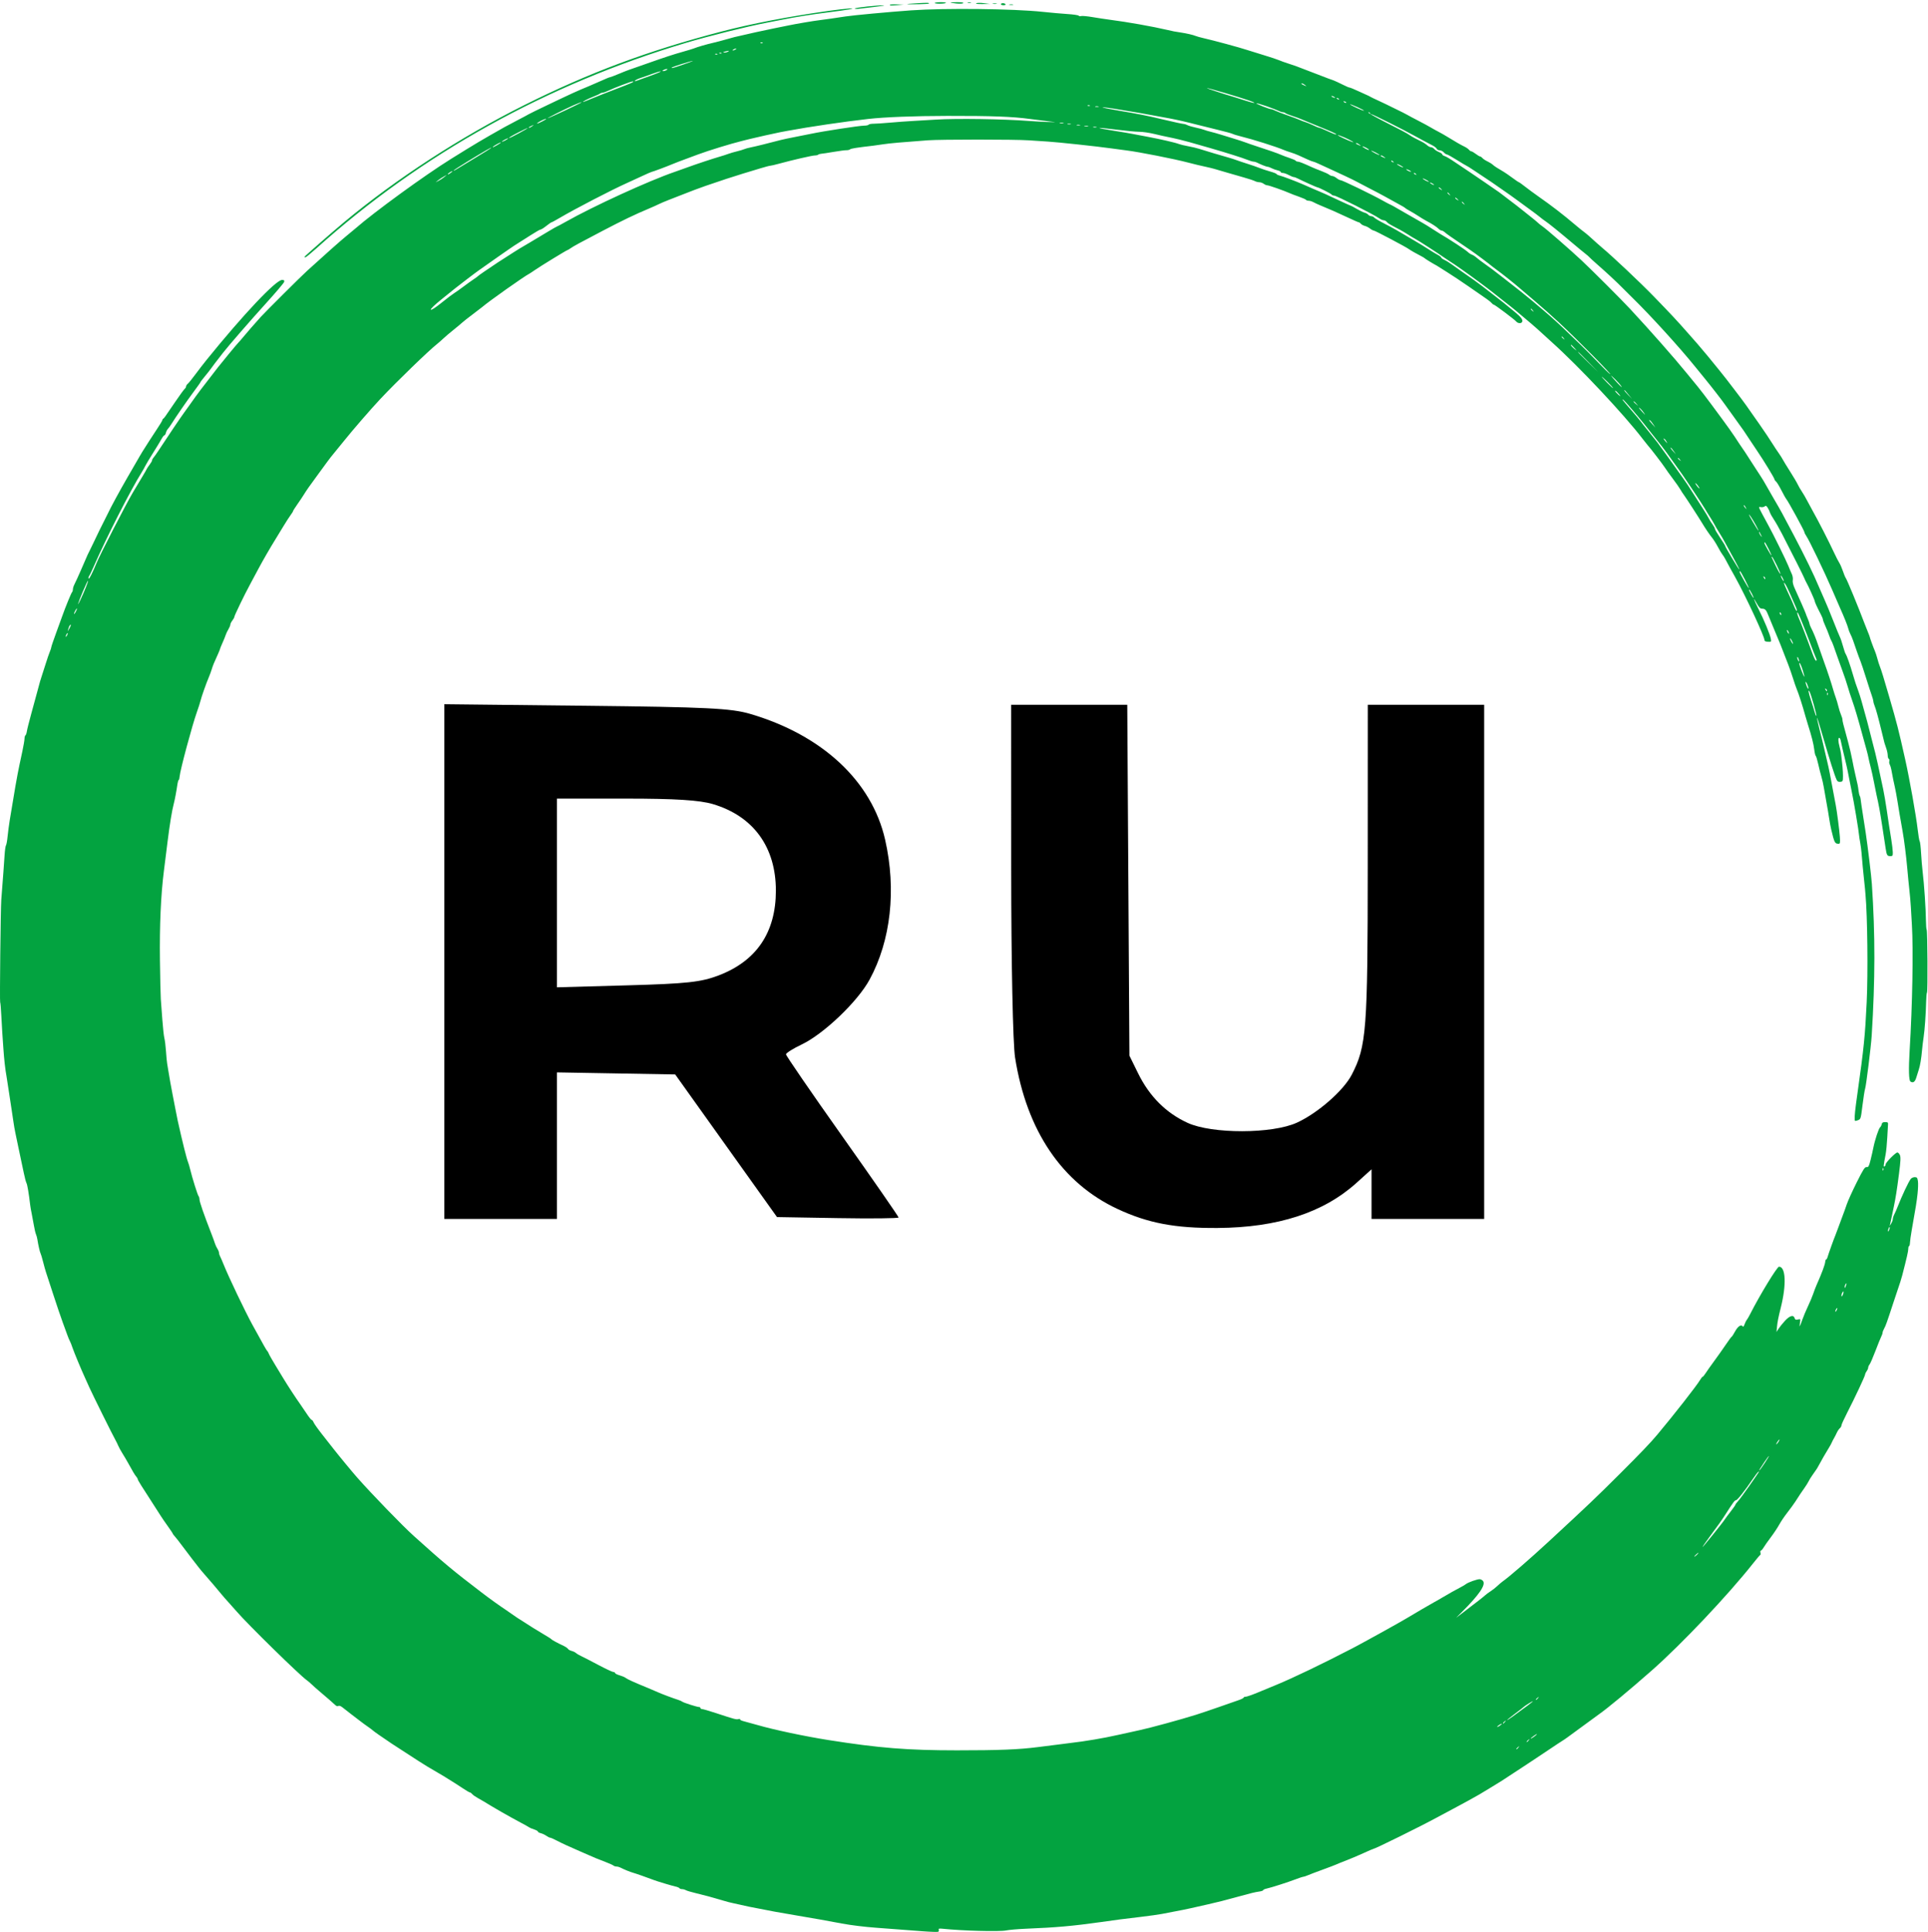 <?xml version="1.0" encoding="UTF-8"?> <svg xmlns="http://www.w3.org/2000/svg" width="512" height="513" viewBox="0 0 512 513" fill="none"> <path fill-rule="evenodd" clip-rule="evenodd" d="M0.043 266.134C0.117 266.209 0.254 267.808 0.348 269.686C0.442 271.564 0.558 273.593 0.604 274.194C0.651 274.795 0.783 276.701 0.898 278.429C1.089 281.289 1.396 284.015 1.731 285.806C1.802 286.181 2.114 288.21 2.425 290.314C2.735 292.417 3.034 294.384 3.089 294.685C3.143 294.986 3.326 296.215 3.496 297.417C3.665 298.619 3.928 300.156 4.08 300.832C4.232 301.508 4.605 303.291 4.907 304.794C5.209 306.297 5.56 307.956 5.686 308.482C5.811 309.008 6.105 310.386 6.338 311.545C6.571 312.704 6.885 313.883 7.036 314.165C7.269 314.602 7.646 316.843 8.032 320.094C8.085 320.545 8.248 321.467 8.394 322.143C8.539 322.819 8.802 324.233 8.979 325.285C9.155 326.337 9.413 327.443 9.551 327.744C9.689 328.044 9.858 328.659 9.925 329.11C10.138 330.526 10.6 332.55 10.776 332.836C10.87 332.986 11.169 333.992 11.443 335.071C11.716 336.15 12.065 337.402 12.22 337.853C12.374 338.303 13.238 340.947 14.14 343.727C15.042 346.507 16.168 349.826 16.642 351.103C17.116 352.381 17.676 353.917 17.887 354.518C18.098 355.12 18.395 355.828 18.546 356.093C18.698 356.357 19.015 357.157 19.252 357.869C19.636 359.025 21.515 363.552 22.512 365.72C22.719 366.171 23.273 367.4 23.743 368.452C24.596 370.357 29.989 381.223 30.728 382.523C30.941 382.898 31.239 383.513 31.39 383.889C31.541 384.264 32.048 385.187 32.517 385.938C32.986 386.689 33.639 387.796 33.969 388.397C35.253 390.741 35.823 391.692 36.19 392.107C36.4 392.344 36.573 392.651 36.575 392.79C36.579 393.027 37.596 394.665 40.806 399.603C41.558 400.759 42.419 402.099 42.719 402.581C43.02 403.064 43.849 404.272 44.563 405.266C45.277 406.26 45.861 407.139 45.861 407.22C45.861 407.3 46.12 407.647 46.436 407.99C46.753 408.334 47.646 409.475 48.42 410.527C49.195 411.579 50.359 413.116 51.006 413.942C51.654 414.769 52.452 415.797 52.779 416.228C53.106 416.658 53.826 417.519 54.379 418.14C55.725 419.655 57.534 421.775 58.702 423.209C59.228 423.854 60.089 424.842 60.614 425.403C61.14 425.965 62.124 427.071 62.8 427.86C65.696 431.242 79.536 444.808 81.492 446.181C81.813 446.407 82.389 446.898 82.772 447.274C83.156 447.65 84.053 448.449 84.767 449.05C86.701 450.679 88.534 452.272 89.051 452.774C89.331 453.046 89.651 453.133 89.87 452.998C90.099 452.857 90.549 453.041 91.113 453.509C91.599 453.912 92.572 454.671 93.274 455.197C93.977 455.723 95.023 456.522 95.599 456.973C96.175 457.424 97.096 458.1 97.646 458.476C98.196 458.851 98.853 459.343 99.106 459.569C99.487 459.908 100.909 460.901 103.996 462.984C104.468 463.302 108.693 466.043 111.155 467.628C112.801 468.688 114.01 469.42 116.236 470.705C116.825 471.045 117.552 471.473 117.852 471.658C120.087 473.03 121.622 474.005 122.972 474.91C123.834 475.488 124.649 475.961 124.783 475.961C124.916 475.961 125.186 476.155 125.382 476.391C125.579 476.627 126.225 477.089 126.819 477.416C127.413 477.743 128.097 478.134 128.34 478.285C130.977 479.926 135.337 482.423 138.343 484.013C139.395 484.57 140.379 485.121 140.529 485.239C140.679 485.356 141.263 485.601 141.827 485.783C142.39 485.964 142.851 486.224 142.851 486.36C142.851 486.495 143.189 486.688 143.603 486.788C144.016 486.888 144.68 487.198 145.079 487.476C145.478 487.755 145.936 487.983 146.098 487.983C146.259 487.983 147.039 488.324 147.831 488.74C149.169 489.444 151.162 490.363 153.985 491.58C154.623 491.856 155.73 492.338 156.444 492.652C158.29 493.464 158.61 493.595 160.747 494.411C161.799 494.813 162.776 495.252 162.919 495.387C163.062 495.522 163.401 495.633 163.674 495.633C163.946 495.633 164.383 495.741 164.644 495.873C165.733 496.423 167.358 497.087 168.123 497.294C168.796 497.475 171.991 498.597 173.724 499.26C174.616 499.602 178.556 500.779 179.391 500.954C179.877 501.056 180.345 501.252 180.431 501.391C180.517 501.53 180.827 501.643 181.121 501.643C181.415 501.643 181.869 501.767 182.129 501.919C182.39 502.071 183.587 502.428 184.789 502.714C187.125 503.268 189.175 503.825 192.03 504.681C193.006 504.973 194.174 505.278 194.625 505.357C195.076 505.436 195.937 505.625 196.538 505.777C197.139 505.929 198.184 506.162 198.86 506.294C200.006 506.518 203.301 507.157 205.827 507.645C206.428 507.761 209.194 508.24 211.974 508.71C216.813 509.527 218.742 509.87 223.586 510.777C225.95 511.22 229.558 511.665 232.602 511.89C234.557 512.035 238.416 512.326 245.124 512.835C247.203 512.993 249.025 513.047 249.173 512.956C249.321 512.864 249.377 512.621 249.297 512.414C249.185 512.122 249.407 512.066 250.303 512.16C255.539 512.709 265.36 512.972 267.17 512.611C267.993 512.448 270.325 512.245 272.354 512.162C280.568 511.823 284.723 511.454 292.435 510.379C294.689 510.064 296.902 509.757 297.353 509.695C297.804 509.633 300.201 509.341 302.681 509.046C305.16 508.752 307.803 508.383 308.555 508.227C309.306 508.071 310.904 507.764 312.106 507.544C313.309 507.325 315.153 506.951 316.205 506.713C317.256 506.476 319.285 506.017 320.713 505.695C323.572 505.049 325.095 504.662 328.772 503.648C332.306 502.674 333.288 502.436 334.442 502.276C335.005 502.197 335.466 502.032 335.466 501.909C335.466 501.787 335.866 501.602 336.354 501.499C337.539 501.249 342.019 499.813 344.119 499.01C345.046 498.655 345.933 498.365 346.09 498.365C346.248 498.365 346.78 498.189 347.273 497.975C347.767 497.76 349.566 497.077 351.272 496.457C352.978 495.836 354.576 495.228 354.824 495.105C355.072 494.982 356.319 494.477 357.596 493.984C358.874 493.49 360.94 492.614 362.189 492.037C363.437 491.46 364.534 490.988 364.626 490.988C365.079 490.988 377.412 484.899 381.776 482.521C382.677 482.03 384.46 481.076 385.737 480.401C388.14 479.132 392.122 476.949 392.841 476.508C393.066 476.37 394.296 475.628 395.573 474.859C396.85 474.09 398.264 473.224 398.715 472.934C401.292 471.274 410.103 465.462 411.146 464.734C411.822 464.262 412.929 463.522 413.605 463.09C415.423 461.929 415.839 461.652 416.315 461.289C417.114 460.68 424.039 455.611 424.631 455.203C426.762 453.732 432.849 448.684 438.575 443.638C446.566 436.597 458.817 423.653 465.561 415.125C466.492 413.949 467.341 412.949 467.448 412.905C467.555 412.86 467.58 412.583 467.503 412.29C467.427 411.996 467.475 411.756 467.61 411.756C467.745 411.756 468.077 411.382 468.347 410.925C468.617 410.468 469.493 409.223 470.294 408.16C471.094 407.096 472.089 405.595 472.506 404.825C472.923 404.054 473.889 402.624 474.652 401.648C475.416 400.671 476.358 399.38 476.745 398.779C478.07 396.722 478.339 396.318 479.191 395.115C479.659 394.451 480.158 393.652 480.299 393.339C480.44 393.025 480.862 392.338 481.236 391.812C482.384 390.198 482.567 389.918 482.996 389.112C483.701 387.788 484.893 385.716 485.608 384.572C485.984 383.971 486.359 383.295 486.442 383.069C486.525 382.844 486.775 382.352 486.997 381.976C487.22 381.601 487.573 380.915 487.781 380.452C487.99 379.989 488.352 379.452 488.586 379.257C488.82 379.063 489.011 378.723 489.011 378.502C489.011 378.281 489.686 376.79 490.51 375.189C492.583 371.161 495.293 365.384 495.304 364.97C495.309 364.782 495.493 364.389 495.714 364.097C495.934 363.805 496.115 363.385 496.115 363.162C496.115 362.94 496.278 362.564 496.478 362.327C496.677 362.089 497.377 360.481 498.032 358.753C498.688 357.025 499.384 355.304 499.58 354.928C499.776 354.553 499.937 354.08 499.938 353.878C499.939 353.675 500.127 353.184 500.356 352.785C500.761 352.08 501.069 351.212 502.942 345.502C503.435 344 503.927 342.524 504.037 342.224C504.392 341.249 504.939 339.511 505.156 338.672C506.362 334.003 506.757 332.274 506.763 331.637C506.767 331.224 506.863 330.886 506.975 330.886C507.088 330.886 507.194 330.486 507.212 329.998C507.229 329.509 507.44 328.003 507.679 326.651C508.81 320.273 508.995 319.12 509.231 316.952C509.371 315.675 509.412 314.168 509.322 313.605C509.184 312.736 509.055 312.58 508.473 312.58C508.096 312.58 507.62 312.796 507.416 313.059C506.821 313.826 505.057 317.574 503.913 320.504C503.649 321.18 503.262 322.059 503.052 322.458C502.843 322.857 502.668 323.41 502.662 323.688C502.657 323.965 502.465 324.499 502.237 324.875L501.821 325.558L502.012 324.738C502.117 324.288 502.308 323.396 502.437 322.758C502.566 322.119 502.784 321.074 502.92 320.435C503.392 318.233 503.747 315.982 504.298 311.698C504.731 308.333 504.783 307.252 504.538 306.712C504.365 306.333 504.065 306.023 503.871 306.023C503.395 306.023 500.76 308.682 500.76 309.162C500.76 309.372 500.621 309.628 500.452 309.733C500.131 309.932 500.163 309.576 500.743 306.57C500.902 305.743 501.1 303.715 501.184 302.062C501.267 300.409 501.36 298.81 501.389 298.51C501.432 298.074 501.278 297.964 500.627 297.964C500.025 297.964 499.786 298.107 499.716 298.51C499.663 298.81 499.47 299.179 499.286 299.33C498.906 299.64 497.88 302.75 497.484 304.794C497.338 305.545 497.001 307.021 496.735 308.072C496.32 309.714 496.173 309.974 495.696 309.905C495.229 309.838 494.805 310.496 493.051 314.004C491.902 316.301 490.717 318.919 490.418 319.821C490.118 320.722 489.609 322.136 489.286 322.962C488.963 323.789 488.461 325.141 488.172 325.968C487.882 326.794 487.536 327.716 487.402 328.017C487.072 328.759 485.529 333.059 485.319 333.823C485.226 334.161 485.061 334.437 484.953 334.437C484.845 334.437 484.737 334.691 484.714 335.002C484.652 335.818 483.863 337.939 482.331 341.404C482.132 341.855 481.76 342.839 481.504 343.59C481.249 344.341 480.627 345.817 480.123 346.869C479.619 347.92 478.937 349.549 478.608 350.489C478.279 351.428 477.973 352.196 477.927 352.196C477.881 352.196 477.917 351.748 478.006 351.2C478.162 350.238 478.143 350.209 477.461 350.381C476.904 350.52 476.717 350.442 476.581 350.011C476.278 349.059 475.265 349.351 473.983 350.76C473.334 351.472 472.57 352.425 472.284 352.877L471.765 353.699L471.897 352.333C472.025 351.004 472.262 349.808 472.898 347.278C474.439 341.148 474.237 336.378 472.437 336.354C471.927 336.347 467.289 343.963 464.785 348.918C464.444 349.594 464.03 350.303 463.867 350.495C463.704 350.686 463.438 351.22 463.277 351.682C463.088 352.225 462.913 352.406 462.781 352.193C462.407 351.587 461.505 352.193 460.769 353.547C460.368 354.284 459.95 354.927 459.84 354.976C459.731 355.025 459.064 355.926 458.359 356.977C457.653 358.029 456.263 359.996 455.269 361.349C454.275 362.701 453.211 364.207 452.904 364.696C452.598 365.184 452.263 365.584 452.16 365.584C452.057 365.584 451.737 365.983 451.449 366.472C450.563 367.975 444.552 375.656 440.085 380.991C438.312 383.108 435.65 385.892 430.261 391.266C423.784 397.723 421.973 399.448 411.296 409.323C406.325 413.921 400.821 418.688 399.024 419.953C398.704 420.178 398.073 420.716 397.622 421.148C397.171 421.58 396.361 422.215 395.821 422.558C395.282 422.902 394.667 423.354 394.455 423.563C394.074 423.938 391.895 425.64 388.469 428.238L386.693 429.585L388.196 428.082C392.817 423.461 394.596 420.862 393.843 419.832C393.661 419.585 393.27 419.365 392.972 419.343C392.348 419.299 389.895 420.164 389.289 420.642C389.064 420.82 388.51 421.155 388.059 421.386C386.758 422.055 384.562 423.287 382.829 424.324C381.949 424.85 381.106 425.33 380.956 425.392C380.731 425.483 374.892 428.894 373.443 429.779C371.869 430.741 361.8 436.316 359.236 437.646C351.098 441.864 343.393 445.565 338.91 447.41C337.692 447.911 335.486 448.823 334.008 449.437C332.531 450.05 331.086 450.553 330.798 450.553C330.511 450.553 330.275 450.652 330.275 450.774C330.275 450.895 329.691 451.197 328.977 451.443C328.264 451.69 325.897 452.516 323.718 453.279C321.539 454.043 318.773 454.976 317.571 455.353C313.531 456.621 305.253 458.88 302.681 459.416C301.704 459.619 299.245 460.163 297.216 460.623C295.188 461.084 292.237 461.662 290.659 461.909C289.081 462.155 287.545 462.397 287.244 462.446C286.944 462.494 284.669 462.788 282.19 463.098C279.71 463.408 276.76 463.78 275.633 463.925C270.566 464.576 265.253 464.788 254.066 464.785C241.001 464.781 233.415 464.174 220.034 462.06C213.709 461.061 205.532 459.33 201.182 458.071C199.83 457.679 198.2 457.231 197.56 457.075C196.92 456.919 196.459 456.69 196.536 456.566C196.612 456.442 196.42 456.408 196.108 456.489C195.511 456.645 195.167 456.553 190.076 454.878C188.325 454.302 186.696 453.831 186.456 453.831C186.216 453.831 186.019 453.708 186.019 453.558C186.019 453.408 185.855 453.285 185.655 453.285C185.117 453.285 181.561 452.156 181.196 451.87C181.023 451.734 180.531 451.514 180.103 451.381C178.835 450.987 175.563 449.758 174.681 449.344C174.23 449.132 173.062 448.633 172.085 448.234C168.358 446.712 166.597 445.912 166.074 445.503C165.849 445.327 165.142 445.033 164.503 444.851C163.865 444.669 163.342 444.402 163.342 444.258C163.342 444.114 163.127 443.989 162.864 443.98C162.601 443.972 160.788 443.115 158.834 442.077C156.881 441.038 154.857 439.995 154.336 439.759C153.816 439.523 153.201 439.16 152.97 438.952C152.739 438.744 152.211 438.489 151.796 438.385C151.38 438.282 150.95 438.04 150.839 437.847C150.729 437.655 150.208 437.295 149.682 437.047C147.973 436.243 146.543 435.466 146.403 435.265C146.328 435.157 145.467 434.607 144.491 434.042C142.942 433.145 140.721 431.758 137.37 429.591C136.854 429.257 136.136 428.766 135.777 428.498C135.417 428.231 134.842 427.828 134.499 427.603C132.718 426.432 130.149 424.59 127.877 422.853C120.076 416.89 118.07 415.218 109.827 407.804C106.921 405.191 98.699 396.702 94.867 392.358C93.542 390.856 90.131 386.728 88.54 384.699C87.895 383.878 86.498 382.099 85.436 380.747C84.373 379.394 83.397 378.011 83.267 377.673C83.138 377.335 82.919 377.059 82.782 377.059C82.645 377.059 82.031 376.29 81.417 375.351C80.803 374.412 80.021 373.261 79.679 372.794C78.748 371.523 76.284 367.753 75.203 365.946C74.918 365.469 73.985 363.932 73.13 362.531C72.275 361.129 71.484 359.737 71.374 359.436C71.263 359.136 71.087 358.828 70.983 358.753C70.809 358.629 70.07 357.325 67.033 351.786C65.074 348.212 60.712 339.081 59.4 335.803C59.008 334.827 58.568 333.814 58.422 333.553C58.276 333.292 58.156 332.888 58.156 332.656C58.156 332.423 57.967 331.945 57.736 331.593C57.505 331.241 57.208 330.6 57.074 330.168C56.94 329.736 56.567 328.707 56.245 327.88C54.104 322.385 52.98 319.143 52.971 318.441C52.968 318.133 52.86 317.764 52.731 317.621C52.479 317.341 51.042 312.756 50.509 310.531C50.329 309.78 50.077 308.919 49.949 308.619C49.569 307.727 48.448 303.232 47.189 297.554C47.039 296.878 46.734 295.341 46.512 294.139C46.289 292.936 45.991 291.4 45.849 290.723C45.593 289.51 44.828 285.22 44.631 283.893C44.575 283.517 44.465 282.841 44.387 282.39C44.309 281.94 44.169 280.464 44.077 279.112C43.984 277.759 43.794 276.223 43.654 275.697C43.514 275.171 43.27 272.958 43.113 270.779C42.955 268.6 42.772 266.141 42.706 265.315C42.641 264.488 42.536 259.816 42.474 254.933C42.358 245.746 42.716 237.661 43.522 231.3C43.751 229.496 44.189 225.993 44.496 223.513C45.065 218.914 45.688 215.117 46.153 213.404C46.417 212.431 46.873 209.997 47.138 208.145C47.219 207.581 47.364 207.12 47.461 207.12C47.558 207.12 47.668 206.685 47.706 206.155C47.818 204.581 51.067 192.473 52.285 189.088C52.691 187.961 53.124 186.609 53.249 186.083C53.496 185.037 54.81 181.319 55.469 179.799C55.697 179.273 56.035 178.351 56.221 177.75C56.56 176.647 56.803 176.054 57.853 173.758C58.169 173.066 58.429 172.424 58.429 172.332C58.429 172.24 58.722 171.516 59.08 170.723C59.438 169.93 59.822 168.982 59.934 168.616C60.045 168.251 60.366 167.575 60.648 167.114C60.929 166.652 61.162 166.091 61.166 165.865C61.17 165.64 61.413 165.148 61.707 164.772C62.001 164.397 62.244 163.943 62.248 163.765C62.254 163.44 64.922 157.923 66.32 155.347C66.727 154.595 67.708 152.762 68.499 151.272C69.79 148.841 71.672 145.582 73.326 142.915C73.652 142.39 74.514 140.976 75.241 139.774C75.968 138.571 76.847 137.208 77.195 136.743C77.542 136.278 77.827 135.815 77.827 135.715C77.827 135.614 78.35 134.79 78.988 133.883C79.626 132.976 80.395 131.829 80.695 131.335C81.368 130.23 82.133 129.137 84.247 126.262C85.149 125.037 86.317 123.439 86.843 122.712C87.369 121.985 88.203 120.916 88.696 120.336C89.189 119.757 90.419 118.249 91.428 116.985C93.651 114.203 98.59 108.508 101.038 105.907C105.373 101.299 113.876 93.068 116.142 91.286C116.518 90.99 117.252 90.344 117.773 89.852C118.294 89.359 119.491 88.341 120.433 87.59C121.375 86.839 122.407 85.978 122.726 85.677C123.046 85.377 124.305 84.385 125.525 83.472C126.745 82.56 127.916 81.661 128.126 81.475C129.636 80.139 139.303 73.303 140.535 72.7C140.689 72.625 141.365 72.18 142.038 71.711C143.481 70.705 150.489 66.416 150.689 66.416C150.765 66.416 151.153 66.185 151.552 65.902C152.286 65.382 153.887 64.512 160.064 61.279C165.364 58.505 168.585 56.957 172.358 55.374C173.335 54.964 174.503 54.441 174.954 54.211C175.405 53.982 176.573 53.485 177.549 53.107C178.526 52.729 179.94 52.177 180.691 51.88C183.523 50.759 185.665 49.952 187.385 49.358C191.201 48.041 195.004 46.791 197.29 46.104C198.606 45.709 200.696 45.076 201.935 44.698C203.174 44.32 204.344 44.011 204.535 44.011C204.726 44.012 205.771 43.77 206.857 43.473C210.485 42.483 215.716 41.281 216.399 41.281C216.77 41.281 217.166 41.188 217.279 41.076C217.392 40.963 217.75 40.854 218.076 40.833C218.401 40.812 219.897 40.585 221.4 40.329C222.903 40.073 224.427 39.875 224.787 39.889C225.147 39.903 225.585 39.796 225.761 39.65C226.03 39.426 227.543 39.189 231.919 38.684C232.294 38.641 233.462 38.475 234.514 38.315C236.298 38.044 239.437 37.764 246.399 37.255C249.862 37.002 269.534 37.005 273.174 37.259C274.601 37.358 276.937 37.513 278.365 37.601C281.082 37.771 291.511 38.891 295.031 39.392C296.158 39.552 298.002 39.798 299.129 39.939C302.543 40.367 311.691 42.17 315.522 43.171C317.287 43.633 318.653 43.961 320.166 44.286C320.993 44.464 322.038 44.718 322.488 44.849C322.939 44.981 324.353 45.396 325.63 45.772C326.908 46.148 329.016 46.755 330.316 47.122C331.615 47.489 332.929 47.923 333.235 48.087C333.541 48.25 334.076 48.388 334.423 48.393C334.772 48.397 335.295 48.582 335.587 48.803C335.878 49.023 336.302 49.204 336.529 49.204C336.953 49.204 340.971 50.613 342.433 51.273C342.884 51.477 344.025 51.912 344.969 52.239C345.912 52.567 346.749 52.94 346.829 53.068C346.908 53.197 347.224 53.302 347.53 53.302C347.836 53.302 348.413 53.48 348.811 53.697C349.21 53.914 349.967 54.267 350.493 54.482C352.921 55.471 355.225 56.486 357.818 57.71C359.367 58.441 360.735 59.039 360.858 59.039C360.981 59.039 361.224 59.212 361.399 59.422C361.574 59.633 362.04 59.886 362.435 59.986C362.831 60.085 363.457 60.404 363.827 60.696C364.197 60.987 364.648 61.225 364.828 61.225C365.136 61.225 373.536 65.664 374.126 66.138C374.456 66.404 376.276 67.443 377.404 68.01C377.855 68.237 378.285 68.499 378.36 68.594C378.486 68.751 380.863 70.2 381.511 70.514C381.666 70.589 382.837 71.327 384.113 72.153C385.389 72.98 386.624 73.779 386.857 73.929C387.584 74.398 392.038 77.45 392.939 78.097C393.411 78.436 394.229 79.003 394.757 79.358C395.285 79.712 395.884 80.203 396.088 80.449C396.292 80.695 396.556 80.896 396.675 80.896C396.953 80.896 402.21 84.843 402.669 85.395C403.063 85.87 403.925 85.952 404.181 85.538C404.513 85.001 404.028 84.294 402.4 82.945C399.744 80.744 398.465 79.711 397.489 78.984C396.643 78.353 395.921 77.792 393.617 75.978C392.706 75.262 390.367 73.592 388.059 72.011C387.308 71.496 386.202 70.707 385.601 70.259C384.999 69.81 384.108 69.26 383.62 69.036C383.132 68.813 382.732 68.523 382.732 68.393C382.732 68.263 382.332 67.947 381.844 67.691C381.355 67.436 380.403 66.864 379.726 66.421C379.05 65.978 378.067 65.36 377.541 65.049C377.015 64.738 376.093 64.188 375.492 63.828C374.891 63.468 373.846 62.853 373.169 62.462C372.493 62.072 371.448 61.46 370.847 61.103C370.246 60.747 368.744 59.939 367.509 59.308C366.274 58.677 365.122 57.989 364.948 57.78C364.775 57.571 364.417 57.4 364.153 57.4C363.89 57.4 363.531 57.228 363.356 57.017C363.181 56.806 362.738 56.559 362.372 56.467C362.005 56.375 361.083 55.932 360.322 55.484C359.561 55.035 358.883 54.668 358.815 54.668C358.748 54.668 357.493 54.106 356.027 53.419C352.378 51.709 350.998 51.079 350.356 50.83C350.056 50.714 349.226 50.362 348.512 50.048C347.798 49.734 346.692 49.247 346.053 48.967C344.245 48.172 340.601 46.796 339.769 46.595C339.356 46.494 339.018 46.326 339.018 46.221C339.018 46.115 338.249 45.81 337.31 45.543C336.371 45.276 335.049 44.838 334.373 44.569C333.697 44.3 332.283 43.811 331.231 43.482C330.179 43.153 328.888 42.72 328.363 42.521C327.837 42.322 326.915 42.026 326.313 41.863C324.988 41.505 319.902 39.989 318.39 39.501C317.789 39.307 316.498 39.004 315.522 38.828C314.545 38.652 313.459 38.392 313.109 38.251C312.205 37.886 308.231 36.964 304.866 36.338C303.288 36.045 301.383 35.683 300.631 35.534C299.88 35.385 298.097 35.082 296.67 34.861C290.366 33.883 290.366 33.639 296.67 34.446C298.999 34.744 301.642 34.991 302.544 34.994C303.446 34.998 305.228 35.255 306.506 35.565C307.783 35.875 309.381 36.233 310.057 36.36C310.734 36.487 312.147 36.799 313.199 37.054C314.941 37.475 315.978 37.763 321.532 39.366C325.71 40.572 329.956 41.91 331.145 42.397C331.849 42.684 332.619 42.92 332.857 42.92C333.094 42.92 333.501 43.028 333.762 43.16C334.829 43.699 336.325 44.286 336.637 44.288C336.819 44.289 337.299 44.461 337.702 44.672C338.105 44.882 338.812 45.137 339.273 45.238C339.734 45.339 340.111 45.535 340.111 45.673C340.111 45.812 340.357 45.925 340.658 45.925C340.959 45.925 341.664 46.171 342.225 46.471C342.786 46.772 343.39 47.018 343.568 47.018C343.746 47.018 344.239 47.197 344.665 47.416C345.871 48.037 349.676 49.75 349.849 49.75C350.186 49.75 353.487 51.423 353.64 51.672C353.73 51.817 354.011 51.935 354.266 51.934C354.874 51.932 364.789 56.931 366.332 58.017C366.703 58.279 367.211 58.493 367.459 58.493C367.708 58.493 368.073 58.687 368.27 58.925C368.608 59.332 368.969 59.548 371.667 60.957C372.268 61.27 373.313 61.888 373.989 62.328C374.665 62.768 375.526 63.285 375.902 63.475C376.589 63.823 381.889 67.249 383.415 68.331C383.866 68.651 384.657 69.181 385.173 69.508C386.108 70.102 386.328 70.252 388.357 71.671C390.59 73.233 395.286 76.708 396.392 77.617C396.768 77.926 398.121 78.993 399.398 79.988C401.922 81.954 402.763 82.647 406.524 85.85C407.488 86.672 408.659 87.707 409.127 88.15C409.594 88.593 410.936 89.817 412.108 90.868C419.324 97.343 431.306 110.098 436.233 116.551C436.922 117.452 437.556 118.251 437.642 118.326C437.994 118.632 441.648 123.394 442.156 124.208C442.456 124.689 443.396 126.004 444.245 127.129C445.094 128.254 445.986 129.531 446.228 129.966C446.469 130.401 446.9 131.065 447.185 131.441C447.632 132.03 451.218 137.562 451.994 138.859C452.847 140.285 453.995 141.978 454.619 142.734C455.012 143.209 455.724 144.332 456.201 145.228C456.677 146.125 457.229 147.047 457.426 147.277C457.624 147.508 457.972 148.066 458.2 148.516C458.428 148.967 458.957 149.951 459.376 150.702C459.795 151.453 460.444 152.621 460.819 153.298C463.605 158.323 468.581 169.02 468.571 169.964C468.568 170.238 468.871 170.389 469.489 170.421C470.383 170.468 470.406 170.443 470.254 169.602C470.046 168.45 468.479 164.661 466.989 161.708C465.668 159.086 465.366 158.101 466.547 160.264C467.134 161.34 467.438 161.631 467.975 161.631C468.735 161.631 469.072 161.998 469.604 163.406C469.803 163.932 470.515 165.654 471.187 167.231C472.637 170.64 472.861 171.201 474.903 176.521C475.278 177.497 475.853 179.157 476.181 180.209C476.508 181.261 476.932 182.49 477.123 182.941C477.678 184.253 478.641 187.255 479.49 190.318C479.657 190.919 479.95 191.902 480.142 192.504C481.083 195.444 481.62 197.565 481.787 198.996C481.889 199.862 482.066 200.629 482.18 200.699C482.295 200.77 482.601 201.783 482.861 202.95C483.12 204.117 483.503 205.625 483.71 206.301C483.917 206.977 484.205 208.268 484.35 209.169C484.494 210.071 484.807 211.854 485.045 213.131C485.284 214.408 485.596 216.253 485.739 217.229C485.882 218.206 486.131 219.558 486.292 220.235C487.146 223.821 487.262 224.046 488.25 224.055C488.658 224.059 488.702 223.823 488.595 222.215C488.486 220.585 487.802 215.298 487.509 213.814C487.449 213.514 487.265 212.53 487.098 211.628C485.979 205.558 485.695 204.13 485.201 202.066C485.058 201.465 484.799 200.358 484.627 199.607C484.086 197.251 483.882 196.408 483.148 193.493C482.755 191.933 482.476 190.615 482.528 190.563C482.579 190.512 483.337 192.956 484.212 195.994C485.828 201.609 487.165 205.82 487.715 207.026C487.941 207.524 488.197 207.673 488.72 207.612C489.378 207.535 489.421 207.437 489.422 206.028C489.423 204.707 489.266 202.945 488.901 200.153C488.842 199.703 488.661 198.842 488.499 198.241C488.138 196.901 488.111 195.919 488.434 195.919C488.567 195.919 488.744 196.257 488.826 196.67C489.006 197.569 489.467 199.565 490.39 203.432C490.533 204.033 490.833 205.508 491.056 206.711C491.279 207.913 491.596 209.511 491.761 210.262C492.259 212.528 493.653 220.87 493.702 221.874C493.713 222.099 493.836 222.898 493.975 223.65C494.115 224.401 494.279 225.631 494.341 226.382C494.574 229.228 494.774 231.367 494.993 233.349C495.118 234.476 495.239 235.644 495.263 235.944C495.286 236.245 495.349 236.983 495.404 237.584C495.922 243.273 496.088 258.414 495.719 266.134C495.291 275.077 494.958 278.367 493.288 290.177C492.641 294.754 492.475 296.329 492.536 297.325C492.559 297.712 492.681 297.735 493.357 297.48C494.143 297.183 494.154 297.15 494.609 293.474C494.861 291.435 495.175 289.46 495.305 289.084C495.578 288.302 496.868 277.883 497.048 275.014C497.985 260.084 497.998 248.327 497.093 234.715C496.955 232.647 496.017 224.861 495.447 221.054C495.391 220.679 495.075 218.65 494.745 216.546C494.414 214.442 494.126 212.475 494.103 212.175C494.081 211.874 493.978 211.499 493.876 211.34C493.773 211.181 493.631 210.567 493.559 209.974C493.413 208.765 493.322 208.313 492.701 205.686C492.461 204.671 492.089 202.889 491.875 201.724C491.66 200.56 491.166 198.439 490.776 197.012C489.391 191.936 489.285 191.516 489.285 191.097C489.285 190.864 489.114 190.286 488.905 189.813C488.695 189.339 488.377 188.337 488.198 187.586C488.018 186.834 487.711 185.789 487.514 185.263C487.318 184.737 487.001 183.754 486.81 183.078C486.289 181.24 485.32 178.309 484.37 175.701C483.905 174.424 483.236 172.518 482.884 171.466C482.231 169.516 481.588 167.94 480.917 166.643C480.711 166.244 480.542 165.798 480.542 165.652C480.542 165.505 480.336 164.91 480.084 164.328C479.832 163.746 479.597 163.147 479.563 162.997C479.498 162.716 477.697 158.596 476.576 156.166C476.176 155.297 476 154.521 476.093 154.034C476.175 153.605 476.055 152.882 475.82 152.394C475.59 151.914 475.187 150.968 474.925 150.292C474.413 148.974 470.837 141.707 469.649 139.575C469.254 138.865 468.484 137.44 467.939 136.409C466.962 134.56 466.957 134.536 467.6 134.659C467.957 134.727 468.419 134.644 468.624 134.473C468.915 134.232 469.088 134.301 469.403 134.783C469.626 135.123 469.899 135.69 470.01 136.043C470.122 136.395 470.598 137.253 471.068 137.95C471.538 138.647 472.526 140.387 473.263 141.817C476.254 147.624 478.894 152.873 479.159 153.543C479.314 153.934 479.553 154.438 479.689 154.664C480.161 155.446 481.908 159.311 481.908 159.574C481.908 159.843 482.608 161.373 483.562 163.187C483.855 163.743 484.094 164.335 484.094 164.503C484.094 164.67 484.383 165.445 484.738 166.224C485.092 167.004 485.548 168.133 485.751 168.734C485.954 169.335 486.208 169.951 486.315 170.102C486.528 170.403 487.051 171.793 488.061 174.745C488.422 175.797 489.039 177.518 489.434 178.57C489.829 179.622 490.381 181.281 490.661 182.258C490.94 183.235 491.475 184.895 491.849 185.946C492.578 187.998 493.377 190.694 494.721 195.645C495.027 196.772 495.458 198.336 495.678 199.119C495.899 199.903 496.138 200.887 496.21 201.305C496.282 201.724 496.539 202.817 496.781 203.736C497.022 204.654 497.402 206.376 497.623 207.561C497.845 208.746 498.151 210.269 498.302 210.945C498.975 213.953 499.199 215.168 499.835 219.278C500.207 221.683 500.614 224.345 500.739 225.193C501.019 227.094 501.163 227.338 502.005 227.338C502.597 227.338 502.67 227.223 502.654 226.314C502.644 225.75 502.457 224.183 502.238 222.83C501.63 219.07 501.615 218.972 501.06 215.18C500.774 213.227 500.345 210.706 500.106 209.579C498.788 203.365 498.243 200.875 498.013 200.017C497.872 199.491 497.524 198.139 497.24 197.012C495.906 191.728 495.856 191.538 494.363 186.22C494.11 185.318 493.742 184.15 493.545 183.624C492.927 181.971 492.545 180.812 492.018 178.98C491.335 176.608 490.434 174.055 490.148 173.681C490.021 173.515 489.7 172.58 489.434 171.603C489.169 170.626 488.795 169.52 488.602 169.144C488.41 168.768 487.604 166.801 486.812 164.772C486.019 162.744 484.977 160.224 484.495 159.172C484.013 158.12 483.34 156.583 482.999 155.756C481.733 152.691 479.305 147.707 476.346 142.096C472.942 135.643 473.193 136.1 470.836 132.053C469.938 130.512 469.001 128.877 468.754 128.42C468.506 127.963 468.004 127.134 467.637 126.578C467.271 126.022 466.377 124.644 465.652 123.517C463.248 119.783 462.922 119.285 462.699 119.009C462.577 118.859 462.208 118.317 461.879 117.805C460.107 115.05 459.208 113.785 454.578 107.534C453.131 105.581 451.465 103.403 450.876 102.695C450.287 101.987 448.945 100.348 447.893 99.054C444.63 95.038 438.105 87.636 432.866 82.007C430.53 79.496 422.914 71.884 420.024 69.17C417.103 66.427 410.55 60.724 409.603 60.1C409.233 59.856 408.694 59.426 408.404 59.144C408.114 58.861 407.32 58.199 406.639 57.673C405.958 57.147 404.853 56.266 404.184 55.714C403.514 55.162 402.01 53.998 400.841 53.126C399.671 52.255 398.653 51.476 398.578 51.396C398.503 51.316 397.765 50.795 396.939 50.238C396.112 49.681 394.883 48.833 394.207 48.353C393.531 47.873 391.809 46.702 390.382 45.75C388.954 44.799 387.417 43.769 386.967 43.462C385.034 42.147 384.119 41.597 383.58 41.426C383.263 41.326 383.005 41.131 383.005 40.992C383.005 40.854 382.605 40.575 382.117 40.37C381.629 40.166 381.06 39.796 380.854 39.547C380.648 39.298 380.272 39.095 380.018 39.095C379.764 39.095 379.3 38.856 378.986 38.564C378.673 38.272 378.004 37.836 377.5 37.597C376.177 36.967 374.89 36.268 374.335 35.876C373.615 35.368 372.392 34.716 367.48 32.221C365.027 30.975 363.177 29.903 363.368 29.84C363.56 29.776 363.763 29.865 363.821 30.038C363.879 30.211 364.069 30.352 364.244 30.352C364.559 30.352 372.718 34.439 375.628 36.055C377.192 36.923 378.591 37.67 380.353 38.577C380.923 38.87 381.458 39.291 381.543 39.512C381.628 39.733 381.973 39.914 382.309 39.914C382.645 39.914 383.143 40.16 383.415 40.461C383.687 40.761 384.051 41.007 384.223 41.007C384.395 41.007 385.614 41.684 386.93 42.51C388.246 43.336 389.38 44.013 389.449 44.013C389.518 44.013 390.463 44.608 391.549 45.337C392.635 46.065 393.88 46.894 394.316 47.181C395.823 48.17 396.344 48.526 398.208 49.835C399.238 50.557 400.511 51.444 401.037 51.805C401.563 52.166 402.485 52.834 403.086 53.288C403.687 53.742 405.101 54.778 406.228 55.59C407.355 56.402 408.585 57.33 408.96 57.653C409.336 57.976 409.966 58.45 410.36 58.708C411.196 59.254 414.217 61.695 417.585 64.545C418.889 65.649 420.396 66.893 420.934 67.309C421.472 67.725 421.979 68.164 422.061 68.285C422.144 68.407 423.195 69.368 424.397 70.422C425.599 71.475 427.088 72.819 427.706 73.406C428.324 73.995 429.184 74.806 429.618 75.21C430.052 75.614 430.55 76.106 430.724 76.303C430.898 76.5 432.127 77.723 433.456 79.02C438.266 83.716 445.996 92.204 450.148 97.352C450.786 98.144 452.016 99.654 452.88 100.708C454.505 102.69 457.421 106.456 458.138 107.5C458.364 107.827 459.47 109.367 460.597 110.921C461.724 112.475 462.822 114.009 463.036 114.329C463.25 114.649 464.029 115.822 464.767 116.936C465.506 118.049 466.327 119.279 466.592 119.668C468.405 122.33 471.253 127.009 471.253 127.327C471.253 127.449 471.436 127.701 471.66 127.887C471.884 128.072 472.511 129.102 473.054 130.174C473.597 131.246 474.194 132.308 474.381 132.533C474.921 133.187 479.176 140.964 479.176 141.298C479.176 141.465 479.404 141.928 479.683 142.327C480.426 143.39 484.565 152 486.534 156.576C487.472 158.755 488.405 160.907 488.607 161.357C489.72 163.831 490.631 166.099 490.803 166.822C490.911 167.272 491.164 167.949 491.367 168.324C491.57 168.7 491.907 169.499 492.115 170.1C492.324 170.701 492.769 171.992 493.105 172.969C493.442 173.946 493.874 175.114 494.066 175.564C494.258 176.015 494.934 178.044 495.569 180.072C496.203 182.101 496.893 184.224 497.102 184.791C497.31 185.357 497.481 185.995 497.481 186.207C497.481 186.42 497.625 186.94 497.802 187.363C498.164 188.233 498.798 190.535 499.669 194.143C499.996 195.495 500.297 196.725 500.34 196.875C500.382 197.025 500.437 197.239 500.462 197.349C500.487 197.46 500.687 198.059 500.907 198.681C501.126 199.304 501.306 200.158 501.306 200.582C501.306 201.005 501.437 201.432 501.598 201.531C501.758 201.63 501.82 201.892 501.735 202.114C501.651 202.335 501.699 202.735 501.843 203.004C501.987 203.273 502.181 203.91 502.273 204.419C502.631 206.379 502.929 207.85 503.208 209.033C503.367 209.709 503.684 211.43 503.912 212.858C504.14 214.285 504.379 215.761 504.445 216.136C504.673 217.451 505.139 220.104 505.262 220.781C505.657 222.96 506.216 227.393 506.485 230.48C506.655 232.434 506.914 235.077 507.059 236.354C507.204 237.631 507.379 239.66 507.448 240.862C507.517 242.064 507.641 244.174 507.723 245.551C508.127 252.278 507.866 266.795 507.123 278.975C506.822 283.921 506.903 286.915 507.347 287.2C508.056 287.656 508.545 287.305 508.913 286.076C509.115 285.401 509.404 284.481 509.556 284.03C509.902 283.005 510.24 280.974 510.422 278.839C510.499 277.937 510.685 276.4 510.836 275.424C511.127 273.537 511.43 269.247 511.51 265.861C511.536 264.734 511.637 263.689 511.733 263.539C511.956 263.191 511.874 247.239 511.647 246.873C511.554 246.723 511.467 245.678 511.455 244.551C511.419 241.324 510.987 234.873 510.584 231.542C510.436 230.322 510.245 228.048 510.158 226.487C510.071 224.927 509.906 223.527 509.791 223.377C509.677 223.226 509.437 221.812 509.258 220.235C508.85 216.628 507.096 206.787 505.946 201.656C504.14 193.591 503.815 192.318 501.709 185.055C500.281 180.131 499.62 177.981 499.253 177.067C499.042 176.541 498.728 175.558 498.554 174.881C498.38 174.205 498.077 173.283 497.881 172.832C497.475 171.899 496.548 169.354 496.534 169.135C496.529 169.055 496.31 168.471 496.047 167.837C495.784 167.204 495.395 166.224 495.182 165.66C493.465 161.106 490.498 153.918 490.151 153.47C490.02 153.3 489.683 152.485 489.404 151.658C489.125 150.832 488.696 149.848 488.452 149.473C488.207 149.097 487.606 147.929 487.116 146.877C485.632 143.696 482.905 138.363 481.387 135.675C480.963 134.924 480.289 133.678 479.89 132.906C479.492 132.133 478.859 131.05 478.484 130.497C478.109 129.945 477.622 129.101 477.402 128.623C477.182 128.144 476.258 126.584 475.349 125.157C474.44 123.729 473.577 122.315 473.431 122.015C473.285 121.714 472.766 120.9 472.277 120.206C471.789 119.512 471.177 118.589 470.918 118.157C470.38 117.259 468.172 113.957 467.154 112.528C466.779 112.001 466.008 110.907 465.442 110.098C464.877 109.289 464.112 108.197 463.744 107.671C463.376 107.145 462.835 106.407 462.542 106.032C462.248 105.656 461.362 104.488 460.573 103.436C459.784 102.384 458.793 101.094 458.372 100.568C457.95 100.042 457.141 99.027 456.574 98.312C455.059 96.403 451.846 92.523 450.762 91.296C450.386 90.87 449.341 89.683 448.439 88.659C445.26 85.045 443.91 83.596 439.117 78.658C435.519 74.951 428.203 68.054 425.367 65.697C424.849 65.266 424.166 64.668 423.851 64.367C422.748 63.317 421.114 61.902 420.536 61.497C420.215 61.272 419.228 60.474 418.342 59.722C415.004 56.894 412.153 54.698 408.406 52.072C407.334 51.321 405.792 50.184 404.98 49.545C404.168 48.906 403.435 48.384 403.351 48.384C403.268 48.384 402.498 47.863 401.64 47.227C400.782 46.591 399.762 45.884 399.372 45.656C397.537 44.584 396.819 44.117 396.409 43.73C396.165 43.5 395.524 43.102 394.987 42.847C394.449 42.592 393.854 42.197 393.664 41.968C393.475 41.74 393.204 41.554 393.062 41.554C392.92 41.554 392.401 41.246 391.909 40.871C391.416 40.495 390.886 40.188 390.731 40.188C390.576 40.188 390.29 39.996 390.095 39.762C389.901 39.528 389.363 39.155 388.901 38.934C387.942 38.475 386.488 37.642 384.508 36.416C383.756 35.951 382.65 35.318 382.049 35.01C381.448 34.701 380.464 34.155 379.863 33.797C379.262 33.438 377.787 32.64 376.585 32.024C375.382 31.408 374.091 30.72 373.716 30.497C373.34 30.273 371.988 29.589 370.71 28.976C369.433 28.363 368.204 27.759 367.978 27.635C367.753 27.51 366.831 27.076 365.929 26.67C365.028 26.265 364.106 25.819 363.88 25.681C363.655 25.544 363.286 25.358 363.061 25.269C362.835 25.18 361.753 24.689 360.655 24.178C359.558 23.667 358.537 23.248 358.387 23.248C358.237 23.248 357.66 23.015 357.104 22.729C356.009 22.165 353.992 21.249 353.771 21.214C353.696 21.203 353.266 21.05 352.815 20.875C352.364 20.699 350.336 19.921 348.307 19.146C346.278 18.37 344.373 17.641 344.072 17.524C343.772 17.408 342.85 17.1 342.023 16.841C341.197 16.581 340.152 16.203 339.701 16.001C339.25 15.799 337.406 15.187 335.603 14.641C333.799 14.094 331.832 13.484 331.231 13.284C329.209 12.611 322.363 10.755 319.483 10.099C318.732 9.928 317.871 9.687 317.571 9.563C316.823 9.255 315.112 8.859 313.472 8.615C311.86 8.375 311.664 8.338 310.057 7.961C306.071 7.025 299.366 5.837 294.621 5.225C293.569 5.09 291.555 4.783 290.145 4.544C288.735 4.305 287.363 4.179 287.094 4.264C286.826 4.35 286.536 4.304 286.45 4.164C286.363 4.024 285.031 3.828 283.49 3.729C281.948 3.63 278.966 3.365 276.862 3.14C269.122 2.313 250.962 2.11 241.956 2.749C236.271 3.152 226.374 4.072 224.542 4.367C222.875 4.635 218.427 5.272 217.575 5.365C216.275 5.505 211.197 6.366 209.412 6.748C208.342 6.977 206.544 7.341 205.417 7.556C203.627 7.899 197.844 9.178 195.035 9.852C194.509 9.979 193.402 10.284 192.576 10.531C191.75 10.778 190.3 11.158 189.354 11.375C187.585 11.781 185.206 12.474 184.243 12.863C183.942 12.984 182.713 13.359 181.511 13.696C178.804 14.455 176.616 15.172 171.539 16.967C169.36 17.737 167.27 18.47 166.894 18.596C166.518 18.722 165.303 19.206 164.193 19.671C163.082 20.136 162.071 20.516 161.946 20.516C161.82 20.516 160.919 20.882 159.943 21.329C158.967 21.776 157.397 22.459 156.453 22.849C153.185 24.195 152.032 24.72 145.447 27.863C142.892 29.082 140.618 30.197 140.392 30.34C140.167 30.484 138.876 31.174 137.524 31.872C136.171 32.571 134.573 33.42 133.972 33.759C127.823 37.23 126.474 38.032 119.791 42.187C112.82 46.521 99.375 56.304 94.366 60.687C93.76 61.217 92.65 62.139 91.901 62.736C90.721 63.676 85.777 68.062 81.564 71.908C79.856 73.466 70.642 82.633 69.21 84.198C67.896 85.634 65.001 88.965 64.273 89.878C63.989 90.234 63.556 90.726 63.312 90.971C62.894 91.388 59.025 96.07 57.865 97.562C53.514 103.155 52.389 104.647 50.653 107.125C50.285 107.651 49.49 108.757 48.887 109.584C47.89 110.95 44.552 115.895 42.064 119.691C41.522 120.516 40.926 121.355 40.738 121.554C40.55 121.754 40.397 122.051 40.397 122.213C40.397 122.376 40.108 122.89 39.756 123.355C39.404 123.82 39.066 124.323 39.005 124.474C38.944 124.624 38.464 125.465 37.938 126.342C37.412 127.22 36.713 128.388 36.385 128.938C36.057 129.488 35.532 130.368 35.218 130.894C33.583 133.632 26.514 147.356 25.647 149.473C24.553 152.148 23.629 153.949 23.52 153.623C23.457 153.434 23.526 153.13 23.672 152.947C23.818 152.764 24.332 151.71 24.813 150.605C28.186 142.859 34.619 130.226 37.701 125.293C37.983 124.842 38.396 124.105 38.619 123.654C38.842 123.203 39.762 121.666 40.665 120.239C41.567 118.811 42.554 117.182 42.859 116.619C43.164 116.055 43.52 115.594 43.651 115.594C43.782 115.594 43.964 115.295 44.056 114.93C44.148 114.565 44.38 114.104 44.573 113.906C44.767 113.707 45.166 113.155 45.461 112.679C46.583 110.868 49.705 106.346 51.436 104.026C52.427 102.698 53.238 101.549 53.238 101.474C53.238 101.399 53.766 100.703 54.413 99.928C55.059 99.153 55.766 98.254 55.984 97.93C56.309 97.448 57.315 96.129 59.273 93.62C60.795 91.67 66.592 85.002 70.766 80.398C73.27 77.638 75.379 75.146 75.454 74.86C75.561 74.449 75.444 74.339 74.901 74.339C73.269 74.339 64.626 83.49 54.877 95.541C54.05 96.562 52.689 98.326 51.852 99.461C51.015 100.595 50.123 101.693 49.871 101.899C49.619 102.105 49.413 102.428 49.413 102.617C49.413 102.805 49.241 103.102 49.031 103.276C48.821 103.451 47.684 105.016 46.504 106.754C43.634 110.983 43.569 111.073 43.334 111.177C43.221 111.228 43.129 111.384 43.129 111.525C43.129 111.667 42.492 112.732 41.714 113.893C40.936 115.054 40.014 116.465 39.665 117.029C39.316 117.592 38.731 118.514 38.364 119.078C37.676 120.135 37.332 120.721 33.797 126.855C31.607 130.656 29.447 134.643 28.574 136.495C28.29 137.096 27.952 137.772 27.823 137.998C27.534 138.499 25.577 142.504 24.618 144.555C24.232 145.381 23.812 146.242 23.685 146.467C23.558 146.693 23.375 147.061 23.279 147.287C22.621 148.827 21.968 150.328 21.495 151.385C21.193 152.061 20.755 153.045 20.521 153.571C20.287 154.097 19.93 154.853 19.728 155.252C19.525 155.651 19.359 156.211 19.359 156.495C19.359 156.78 19.25 157.13 19.117 157.273C18.886 157.52 17.374 161.214 16.55 163.543C16.337 164.144 15.591 166.195 14.892 168.1C14.194 170.006 13.622 171.692 13.622 171.848C13.622 172.003 13.45 172.534 13.241 173.028C13.031 173.521 12.534 174.97 12.137 176.247C11.74 177.525 11.286 178.939 11.129 179.389C10.802 180.324 10.601 181.021 9.835 183.897C9.535 185.024 8.831 187.606 8.272 189.635C7.713 191.663 7.199 193.724 7.13 194.214C7.061 194.703 6.895 195.172 6.762 195.254C6.628 195.337 6.514 195.735 6.509 196.14C6.504 196.544 6.25 198.043 5.945 199.47C5.64 200.898 5.285 202.558 5.156 203.159C4.591 205.794 3.778 210.426 2.589 217.776C2.383 219.053 2.123 221.02 2.013 222.147C1.903 223.274 1.71 224.324 1.585 224.479C1.46 224.635 1.289 225.865 1.207 227.212C1.078 229.302 0.801 233.047 0.338 238.95C0.165 241.157 -0.105 265.985 0.043 266.134ZM17.72 168.324C17.866 168.099 17.985 168.037 17.985 168.188C17.985 168.338 17.866 168.645 17.72 168.871C17.575 169.096 17.455 169.158 17.455 169.007C17.455 168.857 17.575 168.55 17.72 168.324ZM18.57 166.016C18.96 165.598 18.841 166.197 18.382 166.958L17.971 167.641L18.149 166.958C18.247 166.583 18.437 166.158 18.57 166.016ZM20.042 162.04C20.257 161.665 20.433 161.48 20.433 161.631C20.433 161.781 20.257 162.211 20.042 162.587C19.828 162.962 19.652 163.147 19.652 162.997C19.652 162.846 19.828 162.416 20.042 162.04ZM21.988 157.101C22.682 155.446 23.306 154.148 23.375 154.217C23.495 154.336 22.352 157.187 21.279 159.445C20.307 161.489 20.721 160.121 21.988 157.101ZM81.105 68.329C81.254 68.329 82.576 67.25 84.042 65.932C111.793 40.973 145.281 22.357 182.194 11.368C188.305 9.548 198.257 7.066 203.504 6.052C205.082 5.747 206.988 5.374 207.739 5.223C211.227 4.521 215.504 3.839 219.761 3.305C222.315 2.985 224.897 2.623 225.498 2.5C228.004 1.988 224.744 2.224 219.974 2.899C209.402 4.394 199.517 6.3 191.62 8.364C172.03 13.485 156.535 19.263 139.3 27.876C122.27 36.386 105.287 47.417 91.351 59.019C88.2 61.642 80.832 68.091 80.832 68.225C80.832 68.282 80.955 68.329 81.105 68.329ZM120.862 76.573C121.676 75.896 126.722 72.061 127.216 71.744C127.45 71.593 128.411 70.917 129.351 70.241C130.292 69.565 131.689 68.581 132.456 68.055C133.224 67.529 134.462 66.669 135.207 66.143C135.953 65.617 137.07 64.879 137.69 64.504C138.31 64.128 139.815 63.175 141.033 62.386C142.252 61.597 143.388 60.952 143.558 60.952C143.728 60.952 144.407 60.523 145.067 59.998C145.727 59.474 146.348 59.043 146.449 59.042C146.549 59.04 147.533 58.508 148.634 57.859C152.687 55.472 162.392 50.441 166.485 48.606C167.386 48.202 169.192 47.372 170.497 46.762C171.803 46.151 172.947 45.652 173.039 45.652C173.236 45.652 177.328 44.123 178.506 43.61C179.237 43.291 180.205 42.924 185.336 41.024C188.205 39.962 194.032 38.171 197.016 37.435C197.579 37.296 198.501 37.065 199.065 36.921C200.315 36.602 206.092 35.311 207.206 35.103C207.65 35.02 208.566 34.849 209.242 34.723C214.806 33.686 224.34 32.283 230.553 31.587C235 31.089 242.752 30.791 251.59 30.778C263.531 30.76 268.87 30.959 273.583 31.598C275.387 31.842 277.784 32.147 278.911 32.274C280.744 32.482 280.643 32.493 277.955 32.382C276.302 32.313 274.15 32.194 273.174 32.117C266.605 31.601 253.888 31.414 248.585 31.756C246.706 31.877 243.94 32.041 242.437 32.121C240.935 32.201 238.23 32.399 236.427 32.56C234.623 32.722 232.626 32.855 231.989 32.855C231.351 32.856 230.76 32.969 230.675 33.107C230.59 33.245 230.066 33.36 229.512 33.363C228.177 33.371 218.679 34.825 215.389 35.525C214.638 35.685 212.758 36.059 211.212 36.355C209.665 36.651 207.944 37.014 207.387 37.161C204.014 38.051 200.469 38.925 199.406 39.129C198.73 39.258 197.931 39.477 197.63 39.614C197.33 39.751 196.469 40.009 195.718 40.186C194.967 40.363 193.922 40.669 193.396 40.865C192.87 41.061 191.886 41.379 191.21 41.572C189.442 42.075 184.835 43.602 182.604 44.423C181.552 44.81 180.015 45.358 179.189 45.641C172.301 48 157.486 54.787 150.169 58.937C149.01 59.594 148.003 60.132 147.931 60.132C147.859 60.132 146.718 60.786 145.394 61.585C142.137 63.552 138.581 65.671 137.959 66.016C137.678 66.172 136.943 66.633 136.325 67.041C135.707 67.448 134.679 68.109 134.04 68.508C133.402 68.907 132.572 69.439 132.196 69.69C128.954 71.853 127.12 73.116 127.005 73.263C126.93 73.359 126.377 73.764 125.776 74.163C125.175 74.562 123.945 75.446 123.043 76.128C122.142 76.809 121.056 77.577 120.631 77.834C120.206 78.091 118.675 79.252 117.23 80.413C115.569 81.747 114.531 82.414 114.412 82.221C114.299 82.039 115.445 80.935 117.267 79.473C118.941 78.129 120.559 76.824 120.862 76.573ZM117.834 46.888L118.672 46.426L117.989 47.004C117.613 47.322 116.937 47.77 116.486 47.999L115.667 48.417L116.332 47.883C116.698 47.59 117.374 47.142 117.834 46.888ZM119.644 45.644C120.419 45.229 120.293 45.512 119.458 46.059C119.064 46.317 118.825 46.393 118.927 46.228C119.029 46.063 119.351 45.8 119.644 45.644ZM124.205 42.849C128.683 40.114 130.793 38.903 130.42 39.283C130.27 39.436 128.241 40.705 125.912 42.104C123.583 43.503 121.401 44.826 121.063 45.044C120.724 45.263 120.448 45.374 120.448 45.292C120.448 45.21 122.139 44.111 124.205 42.849ZM132.264 38.122C132.677 37.898 133.016 37.767 133.016 37.831C133.016 37.983 131.13 39.096 130.883 39.091C130.655 39.086 131.236 38.678 132.264 38.122ZM134.109 37.046C134.559 36.813 134.928 36.683 134.928 36.758C134.928 36.834 134.559 37.086 134.109 37.319C133.658 37.552 133.289 37.681 133.289 37.606C133.289 37.531 133.658 37.279 134.109 37.046ZM138.002 34.982C139.166 34.385 140.119 33.949 140.119 34.013C140.119 34.164 135.542 36.637 135.272 36.632C134.938 36.625 135.741 36.139 138.002 34.982ZM141.212 33.379C141.856 33.073 141.865 33.078 141.365 33.479C141.073 33.712 140.715 33.904 140.568 33.904C140.221 33.904 140.376 33.778 141.212 33.379ZM144.286 31.78C144.699 31.602 145.037 31.513 145.037 31.582C145.037 31.734 142.958 32.811 142.665 32.811C142.373 32.811 143.385 32.167 144.286 31.78ZM152.233 27.983C153.411 27.459 154.423 27.079 154.481 27.137C154.583 27.239 146.126 31.23 145.484 31.382C144.973 31.504 149.929 29.008 152.233 27.983ZM157.468 25.712C158.37 25.362 159.224 24.972 159.367 24.845C159.51 24.718 159.809 24.614 160.032 24.614C160.255 24.614 160.937 24.374 161.548 24.08C163.172 23.3 167.635 21.608 168.045 21.617C168.668 21.632 167.595 22.118 163.566 23.644C161.414 24.459 158.614 25.563 157.342 26.099C156.07 26.635 154.967 27.073 154.89 27.073C154.507 27.073 156.019 26.275 157.468 25.712ZM170.181 20.682C170.853 20.468 172.256 19.971 173.3 19.579C174.344 19.188 175.318 18.907 175.464 18.956C175.611 19.005 174.327 19.549 172.61 20.164C170.894 20.78 169.244 21.375 168.943 21.486C168.545 21.634 168.473 21.606 168.679 21.381C168.834 21.211 169.51 20.897 170.181 20.682ZM177.003 18.339C177.367 18.339 177.367 18.368 177.003 18.604C176.777 18.75 176.409 18.869 176.183 18.869C175.819 18.869 175.819 18.839 176.183 18.604C176.409 18.458 176.777 18.339 177.003 18.339ZM181.058 16.991C182.537 16.526 183.859 16.154 183.995 16.165C184.259 16.187 178.922 18.045 178.574 18.053C177.914 18.068 178.68 17.74 181.058 16.991ZM190.442 14.319C190.659 14.406 190.595 14.471 190.276 14.484C189.988 14.496 189.827 14.431 189.918 14.341C190.009 14.25 190.244 14.24 190.442 14.319ZM191.535 14.046C191.752 14.133 191.688 14.198 191.369 14.211C191.081 14.223 190.92 14.158 191.011 14.067C191.101 13.977 191.337 13.967 191.535 14.046ZM192.986 13.579C193.584 13.446 193.695 13.471 193.396 13.674C193.17 13.826 192.75 13.953 192.462 13.955C191.763 13.961 191.981 13.804 192.986 13.579ZM195.445 12.875C195.595 12.875 195.534 12.994 195.308 13.14C195.083 13.285 194.775 13.404 194.625 13.404C194.475 13.404 194.536 13.285 194.762 13.14C194.987 12.994 195.294 12.875 195.445 12.875ZM202.463 11.314C202.681 11.401 202.616 11.466 202.298 11.479C202.01 11.491 201.849 11.426 201.939 11.335C202.03 11.245 202.266 11.235 202.463 11.314ZM228.162 2.32C228.8 2.235 230.737 2.006 232.465 1.811C234.193 1.615 235.177 1.44 234.651 1.421C233.07 1.365 227.001 2.03 227.001 2.26C227.001 2.378 227.523 2.405 228.162 2.32ZM236.495 1.448C236.608 1.496 237.437 1.463 238.339 1.373L239.978 1.21L238.134 1.164C236.454 1.122 235.945 1.21 236.495 1.448ZM240.935 1.097C241.559 1.208 246.52 1.087 246.649 0.958C246.905 0.705 246.4 0.687 243.53 0.852C241.877 0.948 240.709 1.058 240.935 1.097ZM249.544 0.982C250.343 0.982 251.09 0.889 251.202 0.777C251.315 0.664 250.718 0.572 249.876 0.572C249.033 0.572 248.287 0.664 248.217 0.777C248.147 0.889 248.744 0.982 249.544 0.982ZM253.98 0.931C254.85 1.02 255.666 0.977 255.81 0.832C255.975 0.667 255.4 0.572 254.24 0.572C253.233 0.572 252.41 0.616 252.41 0.67C252.41 0.724 253.116 0.842 253.98 0.931ZM257.464 0.792C257.915 0.786 258.066 0.725 257.8 0.656C257.534 0.586 257.166 0.591 256.981 0.666C256.796 0.741 257.013 0.797 257.464 0.792ZM260.879 1.074L262.928 1.047L261.289 0.836C260.387 0.72 259.465 0.733 259.24 0.864C258.983 1.013 259.597 1.091 260.879 1.074ZM264.158 1.055C264.684 1.055 264.899 0.999 264.636 0.93C264.373 0.861 263.942 0.861 263.68 0.93C263.417 0.999 263.632 1.055 264.158 1.055ZM266.496 1.391C266.893 1.391 267.122 1.273 267.026 1.118C266.933 0.968 266.619 0.845 266.327 0.845C266.035 0.845 265.797 0.968 265.797 1.118C265.797 1.269 266.112 1.391 266.496 1.391ZM268.529 1.328C269.055 1.328 269.27 1.272 269.007 1.203C268.744 1.134 268.314 1.134 268.051 1.203C267.788 1.272 268.003 1.328 268.529 1.328ZM282.395 32.623C282.658 32.691 282.442 32.748 281.916 32.748C281.391 32.748 281.175 32.691 281.438 32.623C281.701 32.554 282.131 32.554 282.395 32.623ZM284.302 32.895C284.568 32.964 284.416 33.025 283.966 33.031C283.515 33.036 283.297 32.98 283.482 32.905C283.667 32.83 284.036 32.825 284.302 32.895ZM286.761 33.168C287.027 33.237 286.875 33.299 286.424 33.304C285.974 33.309 285.756 33.253 285.941 33.178C286.126 33.103 286.495 33.099 286.761 33.168ZM288.952 33.442C289.215 33.511 288.999 33.567 288.474 33.567C287.948 33.567 287.732 33.511 287.995 33.442C288.259 33.373 288.689 33.373 288.952 33.442ZM289.345 27.98C289.562 28.067 289.498 28.132 289.179 28.145C288.891 28.157 288.73 28.092 288.821 28.001C288.912 27.911 289.147 27.901 289.345 27.98ZM291.132 33.714C291.398 33.784 291.247 33.845 290.796 33.85C290.345 33.856 290.128 33.799 290.313 33.724C290.497 33.65 290.866 33.645 291.132 33.714ZM291.679 28.25C291.944 28.32 291.793 28.381 291.342 28.386C290.891 28.392 290.674 28.335 290.859 28.26C291.044 28.185 291.413 28.181 291.679 28.25ZM295.895 28.865C300.962 29.682 304.629 30.325 310.604 31.445C312.571 31.814 315.496 32.481 317.707 33.064C318.834 33.362 321.355 33.987 323.308 34.453C325.262 34.919 327.066 35.412 327.317 35.547C327.568 35.684 328.552 35.984 329.503 36.216C332.64 36.982 338.898 38.953 340.794 39.772C341.245 39.967 342.105 40.273 342.706 40.452C343.307 40.631 344.291 41.002 344.892 41.276C345.493 41.55 346.551 42.032 347.244 42.347C347.937 42.662 348.605 42.92 348.729 42.92C348.853 42.92 349.454 43.155 350.065 43.442C350.676 43.729 351.913 44.297 352.815 44.703C355.449 45.892 359.61 47.86 360.055 48.127C360.281 48.262 361.817 49.067 363.47 49.916C365.123 50.764 367.09 51.802 367.842 52.221C368.593 52.641 369.638 53.218 370.164 53.505C372.555 54.807 373.041 55.089 373.169 55.246C373.245 55.338 373.798 55.681 374.399 56.007C375 56.332 376.045 56.963 376.721 57.408C377.397 57.854 378.319 58.41 378.77 58.644C380.178 59.375 381.531 60.249 382.024 60.747C382.285 61.01 382.65 61.225 382.836 61.225C383.023 61.225 383.413 61.441 383.705 61.704C384.177 62.131 385.269 62.891 390.478 66.416C391.849 67.344 395.56 70.122 396.396 70.846C396.624 71.043 397.238 71.505 397.762 71.873C398.705 72.534 402.401 75.483 403.392 76.364C403.674 76.616 405.443 78.122 407.321 79.711C409.199 81.3 412.206 83.969 414.003 85.642C418.908 90.207 428.481 99.889 427.539 99.332C427.313 99.199 425.899 97.807 424.397 96.239C422.894 94.671 420.879 92.637 419.918 91.719C418.958 90.8 417.539 89.434 416.766 88.683C414.298 86.286 412.162 84.337 409.916 82.435C408.714 81.416 407.423 80.322 407.048 80.003C405.775 78.92 401.916 75.851 399.413 73.929C398.043 72.877 396.691 71.832 396.409 71.607C396.128 71.382 395.195 70.706 394.337 70.104C393.479 69.503 392.47 68.739 392.095 68.406C391.72 68.072 391.178 67.725 390.889 67.633C390.6 67.541 390.083 67.199 389.739 66.873C389.125 66.29 384.636 63.352 382.595 62.197C382.295 62.027 381.311 61.403 380.41 60.81C379.508 60.217 378.319 59.483 377.766 59.18C377.214 58.877 375.37 57.824 373.668 56.838C369.839 54.621 369.579 54.476 369.071 54.263C368.846 54.168 368.047 53.744 367.295 53.321C364.401 51.689 356.443 47.838 355.967 47.838C355.784 47.838 355.321 47.592 354.939 47.291C354.557 46.991 354.055 46.745 353.824 46.745C353.593 46.745 353.21 46.585 352.973 46.39C352.736 46.195 351.804 45.758 350.903 45.418C350.001 45.078 348.894 44.63 348.444 44.422C346.14 43.364 345.019 42.92 344.65 42.92C344.425 42.92 344.174 42.812 344.092 42.679C344.011 42.547 343.297 42.229 342.505 41.972C341.714 41.716 340.698 41.338 340.247 41.132C339.393 40.742 336.591 39.762 333.554 38.79C332.577 38.478 331.347 38.053 330.821 37.847C330.296 37.641 328.82 37.158 327.543 36.774C326.266 36.39 324.667 35.9 323.991 35.686C323.315 35.472 322.208 35.162 321.532 34.998C320.856 34.835 320.057 34.596 319.756 34.467C319.456 34.339 318.472 34.078 317.571 33.887C316.669 33.696 315.685 33.413 315.385 33.257C315.084 33.1 314.716 32.961 314.565 32.947C313.922 32.885 311.889 32.45 308.828 31.718C304.488 30.68 302.33 30.25 296.973 29.352C294.509 28.939 292.624 28.559 292.783 28.506C292.942 28.453 294.343 28.614 295.895 28.865ZM325.495 24.75C330.824 26.33 333.643 27.295 333.028 27.327C332.814 27.338 331.769 27.058 330.705 26.705C329.642 26.352 328.281 25.921 327.68 25.746C324.941 24.954 320.408 23.462 320.489 23.381C320.539 23.331 322.791 23.947 325.495 24.75ZM336.299 28.185C337.689 28.667 339.146 29.227 339.536 29.431C339.927 29.635 340.438 29.803 340.671 29.804C340.904 29.805 341.211 29.913 341.354 30.045C341.496 30.177 342.29 30.499 343.116 30.761C343.942 31.023 344.988 31.4 345.438 31.6C345.889 31.799 347.61 32.509 349.263 33.176C353.365 34.832 354.864 35.498 354.864 35.663C354.864 35.833 354.125 35.555 352.081 34.617C351.227 34.225 350.42 33.904 350.288 33.904C350.156 33.904 349.442 33.613 348.7 33.257C347.958 32.902 347.043 32.524 346.668 32.419C346.292 32.313 345.616 32.057 345.165 31.849C344.714 31.64 343.239 31.088 341.887 30.62C340.534 30.153 339.08 29.594 338.654 29.378C338.229 29.162 337.739 28.986 337.567 28.986C337.075 28.986 333.508 27.575 333.647 27.435C333.716 27.367 334.909 27.704 336.299 28.185ZM345.796 22.156C345.918 22.156 346.255 22.342 346.547 22.57C347.039 22.954 347.023 22.961 346.326 22.663C345.575 22.341 345.381 22.156 345.796 22.156ZM354.229 25.674C354.783 25.996 354.605 26.074 353.919 25.81C353.674 25.717 353.532 25.582 353.602 25.512C353.673 25.442 353.955 25.515 354.229 25.674ZM355.484 26.22C355.751 26.49 355.72 26.521 355.331 26.373C355.061 26.27 354.91 26.117 354.994 26.033C355.078 25.949 355.298 26.033 355.484 26.22ZM357.097 36.522C358.558 37.16 360.038 38.034 359.084 37.695C357.871 37.263 355.154 35.981 355.25 35.886C355.315 35.82 356.147 36.107 357.097 36.522ZM357.198 26.979C357.43 27.068 357.561 27.2 357.49 27.271C357.418 27.343 357.228 27.32 357.068 27.221C356.632 26.952 356.717 26.794 357.198 26.979ZM360.465 28.439C361.485 28.897 362.268 29.323 362.206 29.385C362.144 29.447 361.268 29.114 360.26 28.644C359.252 28.175 358.468 27.749 358.519 27.699C358.569 27.649 359.445 27.982 360.465 28.439ZM360.276 38.002C360.398 38.002 360.736 38.188 361.028 38.416C361.519 38.8 361.503 38.807 360.807 38.509C360.055 38.187 359.861 38.002 360.276 38.002ZM362.787 39.231C363.266 39.479 363.601 39.738 363.533 39.806C363.464 39.875 363.03 39.715 362.569 39.45C362.107 39.185 361.772 38.926 361.823 38.875C361.875 38.824 362.309 38.984 362.787 39.231ZM365.246 40.461C365.847 40.767 366.339 41.08 366.339 41.155C366.339 41.23 365.847 41.041 365.246 40.734C364.645 40.428 364.153 40.115 364.153 40.04C364.153 39.965 364.645 40.154 365.246 40.461ZM366.833 41.281C366.955 41.281 367.293 41.467 367.585 41.695C368.076 42.079 368.06 42.086 367.364 41.788C366.612 41.466 366.418 41.281 366.833 41.281ZM369.964 42.886C370.232 43.156 370.2 43.187 369.811 43.039C369.541 42.936 369.39 42.783 369.474 42.699C369.558 42.615 369.778 42.699 369.964 42.886ZM371.803 43.876C372.254 44.109 372.623 44.361 372.623 44.436C372.623 44.511 372.254 44.382 371.803 44.149C371.353 43.916 370.984 43.664 370.984 43.589C370.984 43.514 371.353 43.643 371.803 43.876ZM374.127 45.156C374.503 45.327 374.759 45.519 374.697 45.582C374.569 45.71 373.443 45.156 373.443 44.965C373.443 44.898 373.751 44.984 374.127 45.156ZM375.974 46.164C376.242 46.434 376.211 46.465 375.821 46.317C375.552 46.215 375.4 46.062 375.485 45.978C375.568 45.894 375.789 45.978 375.974 46.164ZM378.634 47.701C379.084 47.934 379.453 48.186 379.453 48.261C379.453 48.337 379.084 48.207 378.634 47.974C378.183 47.741 377.814 47.489 377.814 47.414C377.814 47.339 378.183 47.468 378.634 47.701ZM380.273 48.657C380.573 48.818 380.819 49.011 380.819 49.086C380.819 49.161 380.573 49.091 380.273 48.93C379.972 48.77 379.726 48.577 379.726 48.502C379.726 48.426 379.972 48.496 380.273 48.657ZM382.67 50.138C383.121 50.609 383.115 50.615 382.539 50.269C382.208 50.07 381.996 49.848 382.068 49.777C382.139 49.705 382.411 49.868 382.67 50.138ZM384.474 51.116C384.531 51.116 384.746 51.331 384.952 51.594C385.292 52.028 385.283 52.037 384.849 51.697C384.394 51.34 384.25 51.116 384.474 51.116ZM387.041 52.87C387.492 53.341 387.486 53.347 386.911 53.001C386.579 52.802 386.367 52.581 386.439 52.509C386.511 52.437 386.782 52.6 387.041 52.87ZM388.299 53.575C388.356 53.575 388.571 53.79 388.777 54.053C389.117 54.486 389.107 54.496 388.674 54.157C388.219 53.799 388.074 53.575 388.299 53.575ZM398.32 457.921C399.096 457.506 398.969 457.789 398.135 458.336C397.74 458.594 397.501 458.671 397.604 458.506C397.705 458.341 398.028 458.078 398.32 457.921ZM399.603 457.075C400.036 456.735 400.046 456.745 399.706 457.178C399.5 457.441 399.284 457.656 399.228 457.656C399.003 457.656 399.148 457.432 399.603 457.075ZM402.335 455.045C403.5 454.174 404.514 453.39 404.589 453.302C404.835 453.016 407.048 451.634 407.048 451.767C407.048 451.886 405.617 452.966 401.652 455.843C400.863 456.415 400.217 456.826 400.217 456.756C400.217 456.687 401.17 455.917 402.335 455.045ZM403.154 463.905C403.588 463.565 403.597 463.575 403.258 464.008C403.051 464.271 402.836 464.486 402.78 464.486C402.555 464.486 402.699 464.262 403.154 463.905ZM405.887 461.993C406.32 461.653 406.329 461.663 405.99 462.096C405.633 462.551 405.408 462.696 405.408 462.471C405.408 462.414 405.623 462.199 405.887 461.993ZM407.321 460.935C407.772 460.614 408.141 460.413 408.141 460.488C408.141 460.563 407.772 460.887 407.321 461.208C406.87 461.529 406.501 461.73 406.501 461.655C406.501 461.58 406.87 461.256 407.321 460.935ZM406.605 81.989C406.661 81.989 406.876 82.204 407.083 82.467C407.422 82.901 407.413 82.91 406.979 82.57C406.524 82.213 406.38 81.989 406.605 81.989ZM408.345 450.791C408.779 450.451 408.788 450.461 408.449 450.894C408.242 451.157 408.027 451.372 407.971 451.372C407.746 451.372 407.89 451.148 408.345 450.791ZM414.801 89.366C414.858 89.366 415.073 89.581 415.279 89.844C415.619 90.277 415.609 90.287 415.176 89.947C414.721 89.59 414.576 89.366 414.801 89.366ZM417.242 91.552C417.289 91.552 417.689 91.949 418.13 92.435C418.8 93.173 418.82 93.23 418.249 92.777C417.443 92.137 416.962 91.552 417.242 91.552ZM419.143 93.464C419.183 93.464 420.382 94.663 421.807 96.128L424.397 98.792L421.733 96.202C419.259 93.796 418.945 93.464 419.143 93.464ZM426.856 101.387C427.682 102.203 428.358 102.957 428.358 103.061C428.358 103.265 425.368 100.244 425.358 100.03C425.355 99.96 426.029 100.571 426.856 101.387ZM428.928 100.717C429.541 101.311 430.29 102.166 430.592 102.617C430.894 103.067 430.396 102.637 429.485 101.66C427.58 99.617 427.299 99.14 428.928 100.717ZM429.383 104.063C430.344 105.047 430.635 105.6 429.782 104.82C429.3 104.378 428.905 103.917 428.905 103.795C428.905 103.673 429.12 103.793 429.383 104.063ZM431.088 106.167C431.237 106.259 432.377 107.527 433.622 108.984C435.624 111.326 436.881 112.883 441.315 118.511C441.927 119.289 443.103 120.887 443.927 122.063C444.752 123.239 445.551 124.348 445.703 124.528C446.28 125.211 452.143 133.992 452.781 135.129C453.033 135.58 453.6 136.502 454.04 137.178C454.48 137.854 455.031 138.776 455.265 139.227C455.499 139.678 456.114 140.723 456.632 141.549C457.151 142.376 457.728 143.359 457.917 143.735C458.105 144.111 459.101 145.936 460.13 147.791C461.16 149.646 461.96 151.207 461.908 151.259C461.805 151.362 458.138 145.229 458.138 144.954C458.138 144.862 457.524 143.871 456.772 142.753C456.021 141.634 455.406 140.58 455.406 140.409C455.406 140.238 455.125 139.718 454.782 139.253C454.439 138.788 454.01 138.1 453.828 137.724C453.646 137.349 453.005 136.273 452.403 135.334C451.801 134.395 450.847 132.902 450.284 132.016C448.362 128.997 447.62 127.872 446.937 126.947C446.561 126.438 445.762 125.318 445.161 124.458C444.207 123.093 441.621 119.499 440.178 117.534C439.913 117.173 438.897 115.9 437.921 114.704C436.944 113.509 435.961 112.267 435.737 111.945C435.513 111.623 434.315 110.191 433.076 108.764C430.82 106.165 430.582 105.855 431.088 106.167ZM431.569 103.723C431.682 103.866 432.143 104.418 432.594 104.951L433.413 105.919L432.388 104.893C431.825 104.329 431.364 103.776 431.364 103.666C431.364 103.554 431.456 103.58 431.569 103.723ZM433.917 106.578C433.969 106.578 434.245 106.855 434.532 107.193L435.052 107.808L434.437 107.287C433.86 106.798 433.698 106.578 433.917 106.578ZM435.611 108.501C435.843 108.694 436.288 109.232 436.598 109.696C437.023 110.331 436.921 110.27 436.186 109.447C435.136 108.273 434.934 107.939 435.611 108.501ZM438.181 111.625C438.325 111.713 438.703 112.182 439.022 112.665L439.603 113.545L438.762 112.599C437.895 111.624 437.728 111.345 438.181 111.625ZM442.018 116.55C442.167 116.642 442.421 116.987 442.582 117.317C442.835 117.834 442.798 117.822 442.316 117.234C441.691 116.469 441.618 116.303 442.018 116.55ZM443.743 118.873C443.79 118.873 444.107 119.273 444.446 119.761L445.064 120.649L444.361 119.882C443.713 119.175 443.528 118.873 443.743 118.873ZM445.674 121.605C445.731 121.605 445.946 121.82 446.152 122.083C446.492 122.516 446.482 122.526 446.049 122.186C445.594 121.829 445.449 121.605 445.674 121.605ZM450.488 412.713C450.789 412.441 451.035 412.28 451.035 412.355C451.035 412.43 450.789 412.714 450.488 412.986C450.188 413.258 449.942 413.419 449.942 413.344C449.942 413.269 450.188 412.985 450.488 412.713ZM450.762 128.783C451.062 129.165 451.308 129.564 451.308 129.67C451.308 129.946 450.235 128.62 450.224 128.33C450.219 128.197 450.461 128.401 450.762 128.783ZM453.678 408.526C456.499 404.709 457.205 403.712 458.265 402.057C460.325 398.839 460.676 398.369 461.02 398.369C461.371 398.369 463.344 395.869 465.495 392.702C466.132 391.764 466.785 390.915 466.946 390.816C467.327 390.58 467.264 390.678 464.494 394.64C463.218 396.465 461.88 398.273 461.522 398.657C461.164 399.041 460.871 399.439 460.871 399.542C460.871 399.645 460.286 400.479 459.573 401.395C458.859 402.311 458.152 403.265 458.002 403.515C457.564 404.243 452.128 410.977 452.128 410.791C452.128 410.699 452.825 409.679 453.678 408.526ZM462.084 151.658C462.257 151.658 464.423 155.84 464.419 156.166C464.415 156.459 462.002 152.206 461.978 151.863C461.97 151.751 462.017 151.658 462.084 151.658ZM463.183 134.173C463.253 134.173 463.444 134.449 463.608 134.787C463.894 135.378 463.889 135.381 463.481 134.872C463.035 134.314 462.974 134.173 463.183 134.173ZM464.553 156.576C464.625 156.576 464.935 157.068 465.242 157.669C465.548 158.27 465.738 158.762 465.664 158.762C465.589 158.762 465.285 158.301 464.987 157.737C464.375 156.578 464.375 156.576 464.553 156.576ZM464.915 137.155C465.629 138.171 467.268 141.175 466.94 140.866C466.633 140.578 464.451 136.865 464.451 136.632C464.451 136.556 464.66 136.792 464.915 137.155ZM468.578 388.192C469.159 387.328 469.691 386.621 469.762 386.621C469.833 386.621 469.319 387.482 468.619 388.533C467.92 389.585 467.297 390.446 467.235 390.446C467.09 390.446 467.293 390.105 468.578 388.192ZM467.254 141.299C467.309 141.361 467.5 141.72 467.679 142.096C467.986 142.74 467.98 142.749 467.579 142.249C467.231 141.813 466.926 140.924 467.254 141.299ZM468.52 153.161C468.671 153.254 468.792 153.476 468.79 153.655C468.787 153.851 468.68 153.817 468.52 153.571C468.181 153.046 468.181 152.951 468.52 153.161ZM468.653 144.008C468.816 144.008 470.436 147.187 470.425 147.484C470.417 147.715 468.604 144.55 468.552 144.213C468.535 144.101 468.58 144.008 468.653 144.008ZM470.567 147.833C470.784 147.833 472.939 152.249 472.793 152.395C472.719 152.468 472.163 151.503 471.557 150.249C470.337 147.728 470.38 147.833 470.567 147.833ZM472.523 382.25C472.721 382.25 472.085 383.303 471.769 383.497C471.604 383.599 471.68 383.36 471.939 382.966C472.197 382.572 472.46 382.25 472.523 382.25ZM472.726 162.587C472.785 162.587 472.907 162.777 472.996 163.011C473.089 163.254 473.044 163.364 472.889 163.268C472.629 163.108 472.505 162.587 472.726 162.587ZM473.302 153.298C473.516 153.673 473.692 154.104 473.692 154.254C473.692 154.404 473.516 154.22 473.302 153.844C473.087 153.468 472.911 153.038 472.911 152.888C472.911 152.737 473.087 152.922 473.302 153.298ZM474.111 155.112C474.33 155.426 474.955 156.713 475.498 157.973C476.041 159.233 476.672 160.674 476.898 161.175C477.124 161.675 477.245 162.15 477.166 162.229C477.087 162.308 476.829 161.898 476.594 161.319C476.076 160.044 475.556 158.883 474.529 156.713C473.671 154.9 473.498 154.237 474.111 155.112ZM474.804 167.505C474.95 167.73 475.069 168.037 475.069 168.188C475.069 168.338 474.95 168.276 474.804 168.051C474.659 167.826 474.54 167.518 474.54 167.368C474.54 167.218 474.659 167.279 474.804 167.505ZM475.761 169.964C475.975 170.339 476.151 170.769 476.151 170.92C476.151 171.07 475.975 170.886 475.761 170.51C475.546 170.134 475.37 169.704 475.37 169.554C475.37 169.403 475.546 169.588 475.761 169.964ZM477.537 174.745C477.859 175.496 477.859 175.927 477.537 175.428C477.391 175.202 477.278 174.834 477.287 174.608C477.297 174.338 477.382 174.384 477.537 174.745ZM477.52 162.86C477.81 163.356 479.622 167.865 480.814 171.056C481.29 172.334 481.855 173.783 482.067 174.276C482.52 175.325 482.533 175.428 482.218 175.428C482.088 175.428 481.642 174.475 481.227 173.31C480.242 170.545 478.157 165.132 477.676 164.089C477.236 163.134 477.112 162.163 477.52 162.86ZM478.104 176.314C478.421 176.859 479.176 179.253 479.159 179.663C479.142 180.067 477.85 176.727 477.837 176.247C477.829 175.93 477.889 175.945 478.104 176.314ZM479.869 181.575C480.075 182.026 480.244 182.579 480.244 182.805C480.244 183.03 480.075 182.845 479.869 182.395C479.662 181.944 479.493 181.391 479.493 181.165C479.493 180.94 479.662 181.124 479.869 181.575ZM480.539 183.648C480.924 184.307 482.511 189.942 482.355 190.098C482.28 190.173 482.071 189.7 481.891 189.047C481.71 188.393 481.279 186.998 480.932 185.946C480.257 183.895 480.08 182.864 480.539 183.648ZM484.913 182.941C485.064 183.034 485.185 183.256 485.182 183.435C485.18 183.631 485.072 183.597 484.913 183.351C484.574 182.826 484.574 182.732 484.913 182.941ZM485.351 183.971C485.442 184.062 485.452 184.298 485.373 184.495C485.286 184.713 485.221 184.648 485.208 184.33C485.196 184.042 485.261 183.881 485.351 183.971ZM487.645 347.552C487.791 347.326 487.91 347.265 487.91 347.415C487.91 347.565 487.791 347.873 487.645 348.098C487.5 348.323 487.381 348.385 487.381 348.235C487.381 348.084 487.5 347.777 487.645 347.552ZM489.285 343.18C489.52 342.816 489.549 342.816 489.549 343.18C489.549 343.406 489.43 343.774 489.285 344C489.049 344.364 489.02 344.364 489.02 344C489.02 343.774 489.139 343.406 489.285 343.18ZM490.104 340.994C490.427 340.495 490.427 340.926 490.104 341.678C489.949 342.038 489.864 342.084 489.855 341.814C489.846 341.589 489.959 341.22 490.104 340.994ZM500.105 310.196C500.196 310.286 500.205 310.522 500.127 310.719C500.039 310.937 499.975 310.872 499.962 310.554C499.95 310.266 500.014 310.105 500.105 310.196ZM501.579 326.104C501.734 325.744 501.819 325.698 501.829 325.968C501.837 326.193 501.725 326.562 501.579 326.787C501.257 327.287 501.257 326.855 501.579 326.104Z" fill="#03A340"></path> <path fill-rule="evenodd" clip-rule="evenodd" d="M118 255.341V323.682H132.953H147.906V304.223V284.763L163.607 285.038L179.308 285.312L192.826 304.248L206.345 323.183L222.483 323.457C231.36 323.608 238.622 323.531 238.622 323.288C238.622 323.044 231.893 313.34 223.669 301.723C215.445 290.107 208.721 280.317 208.727 279.968C208.734 279.619 210.62 278.436 212.918 277.34C218.754 274.556 227.745 265.969 230.911 260.153C236.572 249.754 238.075 236.256 235.051 222.963C231.519 207.438 218.358 195.179 199.191 189.56C194.147 188.081 187.654 187.761 155.632 187.411L118 187V255.341ZM268.536 230.749C268.54 255.623 268.983 277.132 269.566 280.828C272.636 300.282 282.047 314.175 296.811 321.049C304.871 324.801 312.052 326.161 323.356 326.077C339.351 325.959 351.474 322.013 360.277 314.063L364.228 310.494V317.088V323.682H379.181H394.134V255.415V187.147H378.683H363.231L363.219 229.752C363.207 273.695 362.893 277.796 358.966 285.387C356.785 289.6 349.952 295.575 344.412 298.112C337.852 301.118 321.877 301.144 315.37 298.161C309.666 295.546 305.257 291.145 302.273 285.087L299.93 280.329L299.644 233.738L299.356 187.147H283.943H268.528L268.536 230.749ZM189.344 213.528C200.076 216.73 206.039 224.925 206.044 236.479C206.049 247.575 200.914 255.179 190.823 259.021C186.15 260.799 182.379 261.209 166.598 261.649L147.906 262.171V237.117V212.062H166.167C179.349 212.062 185.796 212.47 189.344 213.528Z" fill="black"></path> </svg> 